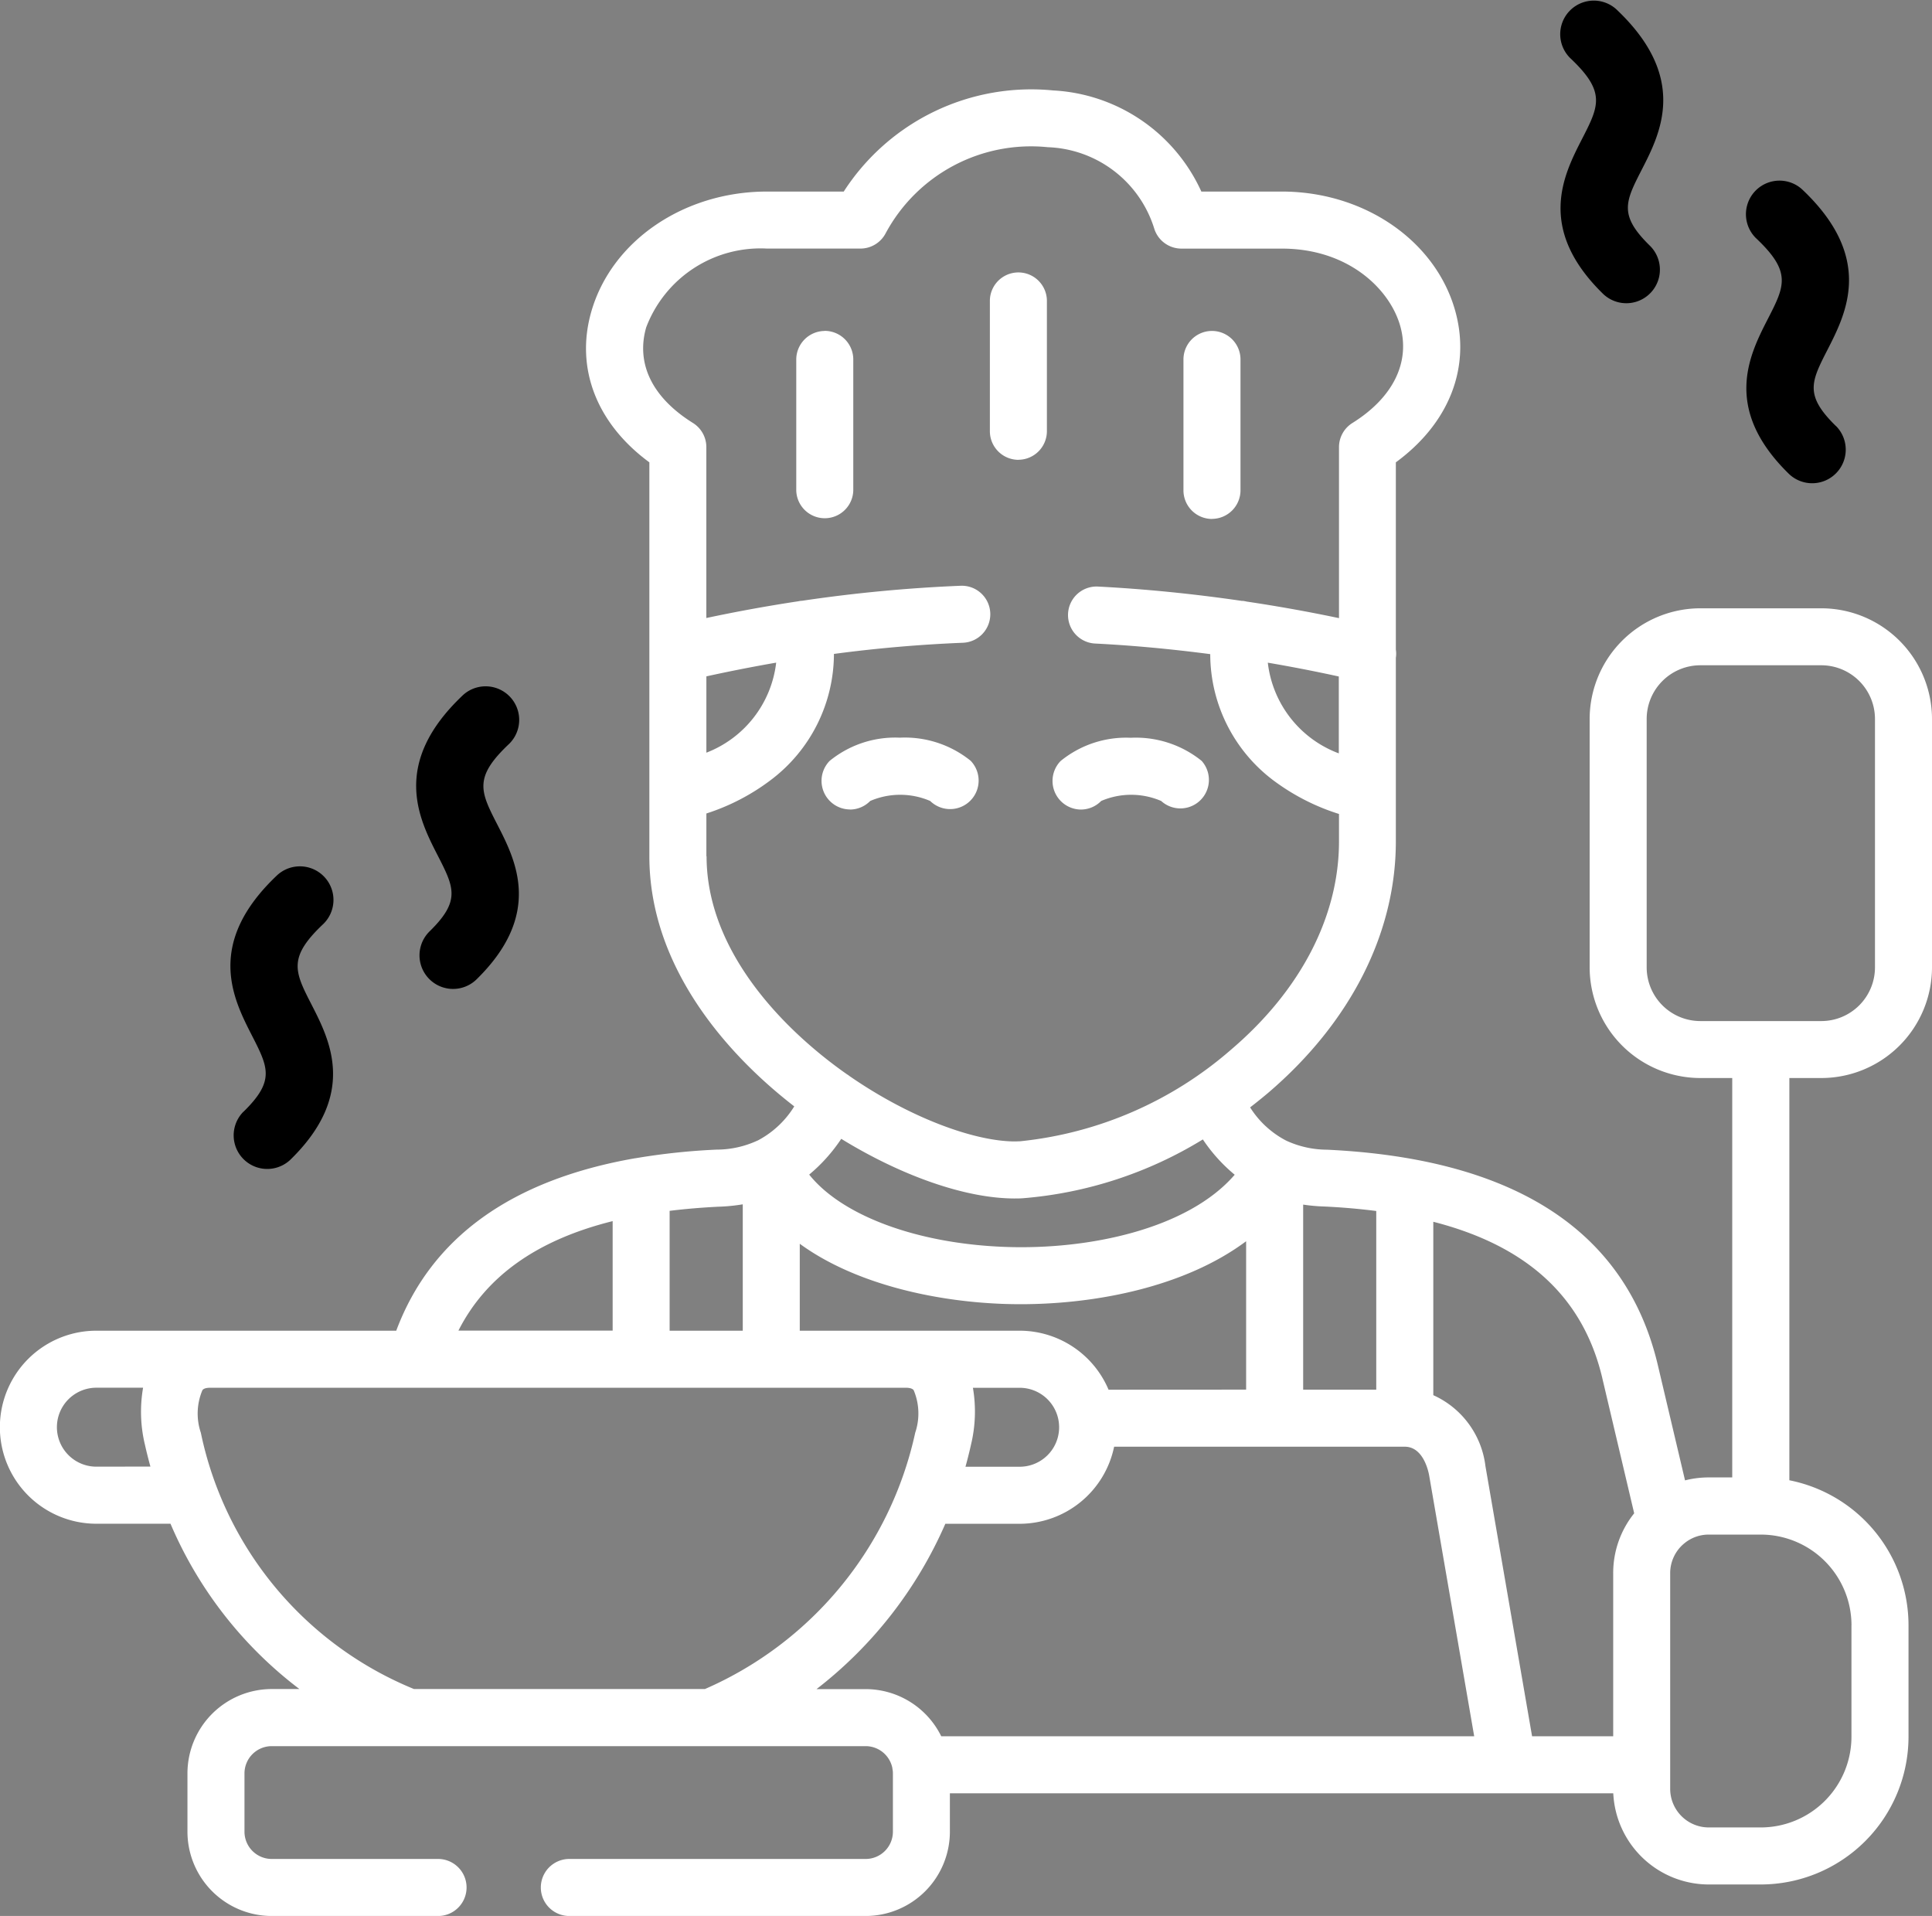 <?xml version="1.0" encoding="UTF-8"?>
<svg xmlns="http://www.w3.org/2000/svg" xmlns:xlink="http://www.w3.org/1999/xlink" id="Groupe_1977" data-name="Groupe 1977" width="101.271" height="100.417" viewBox="0 0 101.271 100.417">
  <rect x="0" y="0" width="101.271" height="100.417" fill="#808080" stroke="none"/>
  <defs>
    <clipPath id="clip-path">
      <rect id="Rectangle_273" data-name="Rectangle 273" width="101.271" height="100.417" fill="none"></rect>
    </clipPath>
  </defs>
  <g id="Groupe_1976" data-name="Groupe 1976" clip-path="url(#clip-path)">
    <path id="Tracé_1263" data-name="Tracé 1263" d="M61.742,242.293a1.76,1.76,0,0,0,2.457,2.52c3.518-3.428,2.077-6.25,1.122-8.117-.9-1.752-1.266-2.478.621-4.254a1.76,1.76,0,0,0-2.412-2.562c-3.812,3.587-2.327,6.495-1.343,8.418.86,1.682,1.215,2.378-.445,4" transform="translate(-48.982 -184.027)"></path>
    <path id="Tracé_1264" data-name="Tracé 1264" d="M110.974,194.59a1.76,1.76,0,0,0,2.457,2.52c3.519-3.43,2.075-6.252,1.119-8.118-.9-1.752-1.268-2.478.618-4.253a1.76,1.76,0,0,0-2.412-2.562c-3.812,3.588-2.324,6.5-1.339,8.419.86,1.681,1.216,2.377-.443,3.994" transform="translate(-88.473 -145.759)"></path>
    <path id="Tracé_1265" data-name="Tracé 1265" d="M219.161,199.251a1.487,1.487,0,0,0,1.066-.449,3.976,3.976,0,0,1,3.144,0,1.495,1.495,0,0,0,2.121-2.107,5.49,5.49,0,0,0-3.7-1.211h-.03a5.43,5.43,0,0,0-3.664,1.22,1.5,1.5,0,0,0,1.068,2.543" transform="translate(-174.613 -156.822)" fill="#fff"></path>
    <path id="Tracé_1266" data-name="Tracé 1266" d="M280.368,199.251a1.484,1.484,0,0,0,1.066-.449,3.978,3.978,0,0,1,3.145,0A1.495,1.495,0,0,0,286.7,196.7a5.491,5.491,0,0,0-3.7-1.211h-.03a5.43,5.43,0,0,0-3.664,1.22,1.5,1.5,0,0,0,1.068,2.543" transform="translate(-223.713 -156.822)" fill="#fff"></path>
    <path id="Tracé_1267" data-name="Tracé 1267" d="M263.823,81.862a1.5,1.5,0,0,0,1.494-1.5V73.5a1.495,1.495,0,0,0-2.989,0v6.865a1.5,1.5,0,0,0,1.5,1.5" transform="translate(-210.441 -57.765)" fill="#fff"></path>
    <path id="Tracé_1268" data-name="Tracé 1268" d="M212.513,87.695a1.5,1.5,0,0,0-1.494,1.5v6.859a1.495,1.495,0,0,0,2.989,0V89.19a1.5,1.5,0,0,0-1.5-1.5" transform="translate(-169.281 -70.349)" fill="#fff"></path>
    <path id="Tracé_1269" data-name="Tracé 1269" d="M315.131,97.544a1.5,1.5,0,0,0,1.494-1.5V89.189a1.495,1.495,0,0,0-2.99,0v6.859a1.5,1.5,0,0,0,1.5,1.5" transform="translate(-251.601 -70.349)" fill="#fff"></path>
    <path id="Tracé_1270" data-name="Tracé 1270" d="M95.471,75.5a5.808,5.808,0,0,0,5.8-5.8V56.681a5.808,5.808,0,0,0-5.8-5.8H89.126a5.808,5.808,0,0,0-5.8,5.8V69.7a5.808,5.808,0,0,0,5.8,5.8H90.8V96.433H89.566a5,5,0,0,0-1.24.155L86.9,90.547c-1.657-7.025-7.492-10.824-17.343-11.291h-.021a5.134,5.134,0,0,1-2.07-.454c-.023-.011-.045-.023-.069-.033a4.919,4.919,0,0,1-1.869-1.73c.318-.245.634-.5.939-.756,4.321-3.689,6.7-8.37,6.7-13.181V53.477a1.431,1.431,0,0,0,0-.435V43.231c2.8-2.052,3.955-4.986,3.1-7.984-1.045-3.655-4.777-6.208-9.075-6.208H62.972a9.052,9.052,0,0,0-7.768-5.3,11.694,11.694,0,0,0-10.977,5.3H40.2c-4.36,0-8.146,2.591-9.207,6.3-.848,2.966.287,5.865,3.045,7.892V63.876c0,5.04,3.071,9.005,5.646,11.443.617.585,1.271,1.141,1.949,1.667a4.958,4.958,0,0,1-1.915,1.789l-.006,0a5.1,5.1,0,0,1-2.123.477h-.021a34.639,34.639,0,0,0-4.251.451l-.016,0C26.8,80.838,22.594,83.866,20.77,88.743H5.052a5.058,5.058,0,0,0,0,10.117H8.937a21.378,21.378,0,0,0,6.758,8.664H14.242a4.423,4.423,0,0,0-4.416,4.42V115a4.423,4.423,0,0,0,4.416,4.419H23a1.495,1.495,0,0,0,0-2.989H14.242A1.43,1.43,0,0,1,12.815,115v-3.053a1.43,1.43,0,0,1,1.427-1.43H45.374a1.431,1.431,0,0,1,1.4,1.137,1.417,1.417,0,0,0,.022.147,1.27,1.27,0,0,1,.008.146V115a1.43,1.43,0,0,1-1.428,1.43H29.805a1.495,1.495,0,0,0,0,2.989H45.374A4.423,4.423,0,0,0,49.791,115v-2.011H84.564a5.018,5.018,0,0,0,5,4.778H92.3a7.752,7.752,0,0,0,7.74-7.746v-5.839a7.756,7.756,0,0,0-6.246-7.6V75.5ZM83.99,91.234l1.67,7.08a4.99,4.99,0,0,0-1.1,3.131V110H80.308L77.864,95.845a4.693,4.693,0,0,0-2.734-3.723V83.034c4.948,1.267,7.865,3.976,8.861,8.2M72.14,82.476v9.358H68.309v-9.7a9.276,9.276,0,0,0,1.116.1c.953.045,1.856.125,2.715.235M58.108,91.835a5.066,5.066,0,0,0-4.66-3.092H41.922V84.187c2.851,2.081,6.987,3.01,10.611,3.149q.475.018.967.018c3.944,0,8.608-.905,11.819-3.3v7.777Zm-7.215,2.9a7.388,7.388,0,0,0,.105-3h2.45a2.069,2.069,0,0,1,0,4.138h-2.84q.156-.562.285-1.135M70.177,54.455v4.029a5.778,5.778,0,0,1-3.721-4.753q1.863.317,3.721.724m-29.492-.722a5.777,5.777,0,0,1-3.658,4.715v-4q1.825-.4,3.658-.719M37.027,63.876V61.635A11.314,11.314,0,0,0,40.4,59.883a8.3,8.3,0,0,0,3.313-6.611c2.251-.3,4.5-.493,6.733-.584a1.495,1.495,0,1,0-.121-2.987,78.339,78.339,0,0,0-8.291.787l-.037,0c-.053.006-.105.015-.157.026q-2.409.364-4.815.876V42.438a1.493,1.493,0,0,0-.7-1.269c-2.127-1.325-3-3.1-2.454-5.01A6.408,6.408,0,0,1,40.2,32.027h4.9a1.494,1.494,0,0,0,1.33-.813,8.651,8.651,0,0,1,8.494-4.5,6.066,6.066,0,0,1,5.57,4.238,1.494,1.494,0,0,0,1.435,1.077h5.264c3.466,0,5.643,2.1,6.2,4.042.545,1.909-.368,3.768-2.506,5.1a1.493,1.493,0,0,0-.7,1.269v8.956q-2.416-.508-4.842-.868a1.574,1.574,0,0,0-.19-.035l-.06,0c-2.518-.368-5.035-.622-7.533-.751a1.495,1.495,0,1,0-.154,2.986c2,.1,4.013.292,6.03.555a8.293,8.293,0,0,0,3.563,6.8,11.413,11.413,0,0,0,3.186,1.577V63.1c0,3.922-2.007,7.8-5.652,10.908a19.913,19.913,0,0,1-11.064,4.807c-.087,0-.178.008-.271.008-2.1,0-5.478-1.22-8.663-3.421a1.583,1.583,0,0,0-.153-.106,23.4,23.4,0,0,1-2.635-2.148c-2.149-2.034-4.712-5.295-4.712-9.272M53.19,81.812c.148,0,.294,0,.436-.012a21.314,21.314,0,0,0,9.425-3.082,8.607,8.607,0,0,0,1.669,1.851c-2.44,2.827-7.611,3.952-12.071,3.781-4.635-.178-8.533-1.657-10.233-3.789a8.67,8.67,0,0,0,1.68-1.874c3.147,1.932,6.5,3.126,9.095,3.126m-15.49.43a9.348,9.348,0,0,0,1.233-.124v6.625H35.1V82.461q1.235-.152,2.6-.219M32.114,83v5.738H24.03c1.445-2.849,4.119-4.75,8.083-5.738M5.052,95.869a2.069,2.069,0,0,1,0-4.138H7.5a7.373,7.373,0,0,0,.1,3v0c.085.382.182.76.284,1.133ZM21.7,107.524A18.6,18.6,0,0,1,10.527,94.089a3.135,3.135,0,0,1,.083-2.228c.032-.039.1-.129.431-.129H47.46c.329,0,.4.09.433.129a3.141,3.141,0,0,1,.081,2.227,19.082,19.082,0,0,1-11.021,13.435ZM49.338,110a4.421,4.421,0,0,0-3.964-2.472H42.8a22.117,22.117,0,0,0,6.752-8.665h3.9A5.066,5.066,0,0,0,58.4,94.823H73.634c1,0,1.255,1.361,1.282,1.523L77.274,110Zm47.711-5.817v5.839a4.759,4.759,0,0,1-4.751,4.756H89.566a2.025,2.025,0,0,1-2.019-2.027v-11.3a2.017,2.017,0,0,1,.715-1.541l.04-.033a2,2,0,0,1,1.263-.448H92.3a4.759,4.759,0,0,1,4.751,4.756M86.315,69.7V56.681a2.816,2.816,0,0,1,2.811-2.814h6.346a2.816,2.816,0,0,1,2.81,2.814V69.7a2.816,2.816,0,0,1-2.81,2.815H89.126A2.816,2.816,0,0,1,86.315,69.7" transform="translate(0 -18.999)" fill="#fff"></path>
    <path id="Tracé_1271" data-name="Tracé 1271" d="M467.279,60.595a1.76,1.76,0,0,1-2.457,2.52c-3.518-3.428-2.077-6.25-1.122-8.117.9-1.752,1.266-2.478-.621-4.254a1.76,1.76,0,0,1,2.412-2.562c3.812,3.587,2.327,6.495,1.343,8.418-.86,1.682-1.215,2.378.445,4" transform="translate(-371.041 -38.268)"></path>
    <path id="Tracé_1272" data-name="Tracé 1272" d="M418.05,12.892a1.76,1.76,0,0,1-2.457,2.52c-3.519-3.43-2.075-6.252-1.119-8.118.9-1.752,1.268-2.478-.618-4.253A1.76,1.76,0,0,1,416.268.479c3.812,3.588,2.324,6.5,1.339,8.419-.86,1.681-1.216,2.377.443,3.994" transform="translate(-331.553 0)"></path>
  </g>
</svg>
